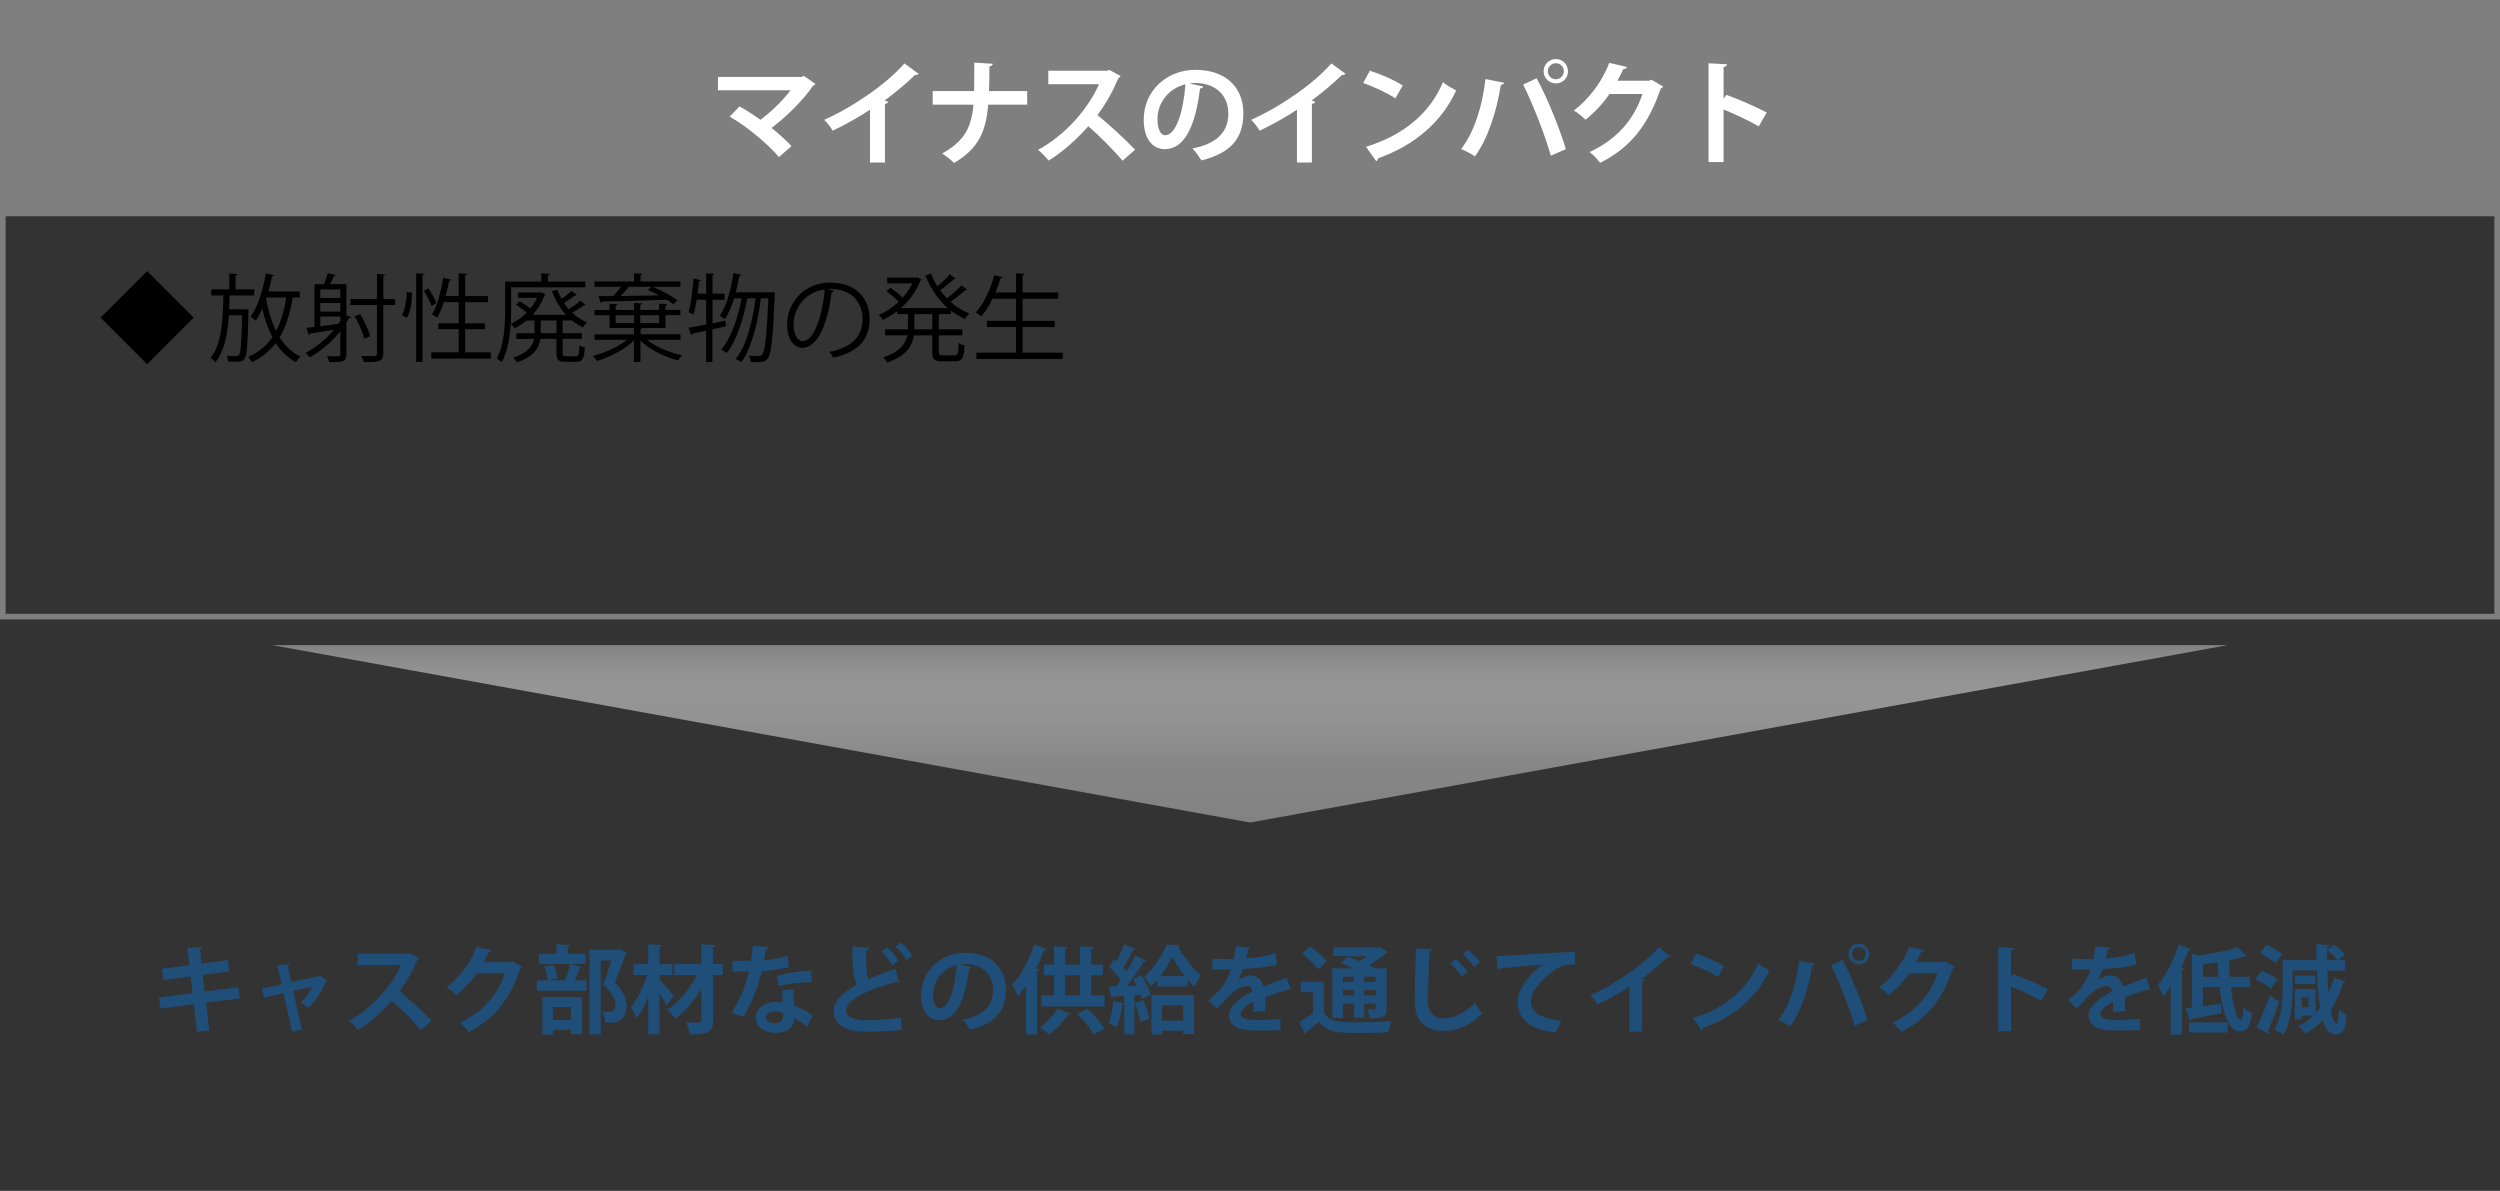 <?xml version="1.0" encoding="UTF-8"?><svg id="_マイナスのインパクト2" xmlns="http://www.w3.org/2000/svg" xmlns:xlink="http://www.w3.org/1999/xlink" viewBox="0 0 445 211.98"><rect x="0" y="0" width="445" height="211.98" fill="#333333" stroke="none"/><defs><style>.cls-1{fill:#fff;}.cls-2{fill:url(#_名称未設定グラデーション_155);}.cls-3{fill:#1f4e79;}.cls-4{fill:#7f7f7f;}</style><linearGradient id="_名称未設定グラデーション_155" x1="222.51" y1="152.32" x2="222.51" y2="115.21" gradientUnits="userSpaceOnUse"><stop offset="0" stop-color="#7f7f7f"/><stop offset=".44" stop-color="#8d8d8d" stop-opacity=".93"/><stop offset=".76" stop-color="#bdbdbd" stop-opacity=".71"/><stop offset="1" stop-color="#fff" stop-opacity=".4"/></linearGradient></defs><path class="cls-4" d="M444,1v108.26H1V1h443M445,0H0v110.26h445V0h0Z"/><rect class="cls-4" width="444.12" height="38.5"/><polygon class="cls-2" points="222.51 146.41 396.55 114.83 48.46 114.83 222.51 146.41"/><g id="_文字_アウトライン後"><path class="cls-1" d="M145.14,14.93c-.06.16-.2.26-.42.32-1.66,2.5-4.66,5.46-7.38,7.52,1.18.94,2.68,2.28,3.54,3.24l-2.22,1.94c-2.22-2.54-5.76-5.46-8.78-7.2l1.76-1.8c1.2.64,2.52,1.52,3.72,2.38,2.08-1.56,4.16-3.64,5.36-5.26h-12.92v-2.38h14.92l.34-.2,2.08,1.44Z"/><path class="cls-1" d="M163.5,13.13c-.12.16-.32.24-.64.22-1.56,1.52-3.5,3.14-5.4,4.54.22.06.44.16.64.22-.06.18-.24.34-.58.38v10.44h-2.66v-9.4c-1.78,1.2-4.44,2.68-6.64,3.74-.32-.56-1-1.48-1.52-1.94,5.22-2.32,11.22-6.48,14.28-10.04l2.52,1.84Z"/><path class="cls-1" d="M182.84,18.63h-6.94c-.38,4.7-1.7,7.82-6.08,10.38-.5-.52-1.46-1.26-2.1-1.7,3.98-2.2,5.2-4.66,5.56-8.68h-7.26v-2.42h7.38c.02-.72.02-2.94.02-5.06l3.3.2c-.04.26-.22.4-.6.46-.02,1.6-.02,3.06-.08,4.4h6.8v2.42Z"/><path class="cls-1" d="M199.46,13.53c-.06.16-.2.28-.36.34-1.12,2.58-2.16,4.44-3.74,6.62,1.96,1.6,4.9,4.26,6.68,6.16l-2.22,1.96c-1.56-1.86-4.42-4.72-6.1-6.14-1.88,2.12-4.48,4.56-7.08,6.12-.4-.54-1.28-1.46-1.86-1.92,4.98-2.7,9.04-7.5,10.84-11.68h-9.02v-2.4h10.46l.42-.14,1.98,1.08Z"/><path class="cls-1" d="M214.2,15.41c-.08.18-.32.34-.6.34-.82,6.84-2.82,10.8-6.26,10.8-2.18,0-3.76-1.84-3.76-5.24,0-5.12,4.08-8.88,9.18-8.88,5.66,0,8.56,3.36,8.56,7.7,0,4.7-2.42,7.14-7.46,8.42-.38-.6-.94-1.44-1.6-2.12,4.56-.9,6.38-3.08,6.38-6.26s-2.24-5.4-5.92-5.4c-.36,0-.68.04-1.02.08l2.5.56ZM211.01,15.01c-3.04.72-4.98,3.34-4.98,6.2,0,1.68.5,2.86,1.38,2.86,1.96,0,3.26-4.38,3.6-9.06Z"/><path class="cls-1" d="M239.5,13.13c-.12.16-.32.24-.64.22-1.56,1.52-3.5,3.14-5.4,4.54.22.06.44.16.64.22-.06.18-.24.34-.58.38v10.44h-2.66v-9.4c-1.78,1.2-4.44,2.68-6.64,3.74-.32-.56-1-1.48-1.52-1.94,5.22-2.32,11.22-6.48,14.28-10.04l2.52,1.84Z"/><path class="cls-1" d="M243.83,12.59c2,.62,4.4,1.68,5.86,2.64l-1.32,2.28c-1.44-.96-3.8-2.06-5.72-2.74l1.18-2.18ZM243.15,26.13c6.74-2.08,11.38-6,13.7-11.5.74.6,1.6,1.08,2.34,1.48-2.48,5.46-7.26,9.72-13.88,12.06-.04.22-.16.44-.34.52l-1.82-2.56Z"/><path class="cls-1" d="M267.73,14.73c-.06.18-.24.34-.58.38-.74,4.7-2.34,9.68-4.62,12.72-.7-.48-1.66-.98-2.46-1.3,2.24-2.82,3.78-7.46,4.34-12.46l3.32.66ZM276.04,27.71c-.9-3.24-2.96-8.72-4.92-12.66l2.4-1.12c2,3.68,4.16,9.12,5.2,12.62l-2.68,1.16ZM276.94,10.51c1.2,0,2.16.96,2.16,2.18s-.96,2.16-2.16,2.16-2.18-.98-2.18-2.16c0-1.26,1.02-2.18,2.18-2.18ZM278.36,12.69c0-.8-.64-1.44-1.42-1.44s-1.42.64-1.42,1.44.64,1.42,1.42,1.42c.82,0,1.42-.68,1.42-1.42Z"/><path class="cls-1" d="M296.04,15.41c-.08.16-.28.28-.44.38-2.26,6.54-5.38,10.48-10.78,13.2-.42-.56-1.16-1.42-1.88-1.92,5-2.34,7.92-5.86,9.42-10.34h-5.88c-1,1.52-2.62,3.28-4.26,4.58-.48-.48-1.38-1.22-2.06-1.64,2.6-1.98,5.06-5.14,6.28-8.48l3.18.74c-.08.24-.34.36-.66.36-.32.72-.72,1.42-1.06,2.08h5.7l.36-.18,2.08,1.22Z"/><path class="cls-1" d="M313.06,22.49c-1.66-.96-4.28-2.2-6.26-3v9.36h-2.68V11.27l3.28.16c-.02.24-.18.44-.6.5v5.64l.5-.68c2.2.78,5.2,2.1,7.18,3.14l-1.42,2.46Z"/><path class="cls-3" d="M36.68,178.47l.58,4.95-2.21.24-.54-4.91-5.97.78-.24-1.99,5.98-.76-.36-2.97-4.86.63-.24-1.99,4.88-.65-.36-3.08,2.7-.1c.02.17-.12.34-.44.42l.25,2.48,4.73-.63.24,2.02-4.73.61.34,2.96,6-.75.24,1.97-6,.76Z"/><path class="cls-3" d="M58.25,174.61c-.07.1-.15.14-.27.17-.73,1.73-1.77,3.31-3.04,4.66-.34-.32-.93-.73-1.41-.99.76-.76,1.65-1.94,2.09-2.82l-3.45.75,1.55,6.9-1.73.36-1.53-6.87-3.45.8-.39-1.6,3.52-.76-.8-3.37,2.23-.24c0,.19-.14.31-.34.41l.63,2.8,4.9-1.05.17-.1,1.34.95Z"/><path class="cls-3" d="M74.62,170.53c-.05.14-.17.24-.31.29-.95,2.19-1.84,3.77-3.18,5.63,1.67,1.36,4.17,3.62,5.68,5.24l-1.89,1.67c-1.33-1.58-3.76-4.01-5.18-5.22-1.6,1.8-3.81,3.88-6.02,5.2-.34-.46-1.09-1.24-1.58-1.63,4.23-2.29,7.68-6.37,9.21-9.93h-7.67v-2.04h8.89l.36-.12,1.68.92Z"/><path class="cls-3" d="M92.97,172.13c-.07.14-.24.24-.37.32-1.92,5.56-4.57,8.91-9.16,11.22-.36-.48-.99-1.21-1.6-1.63,4.25-1.99,6.73-4.98,8.01-8.79h-5c-.85,1.29-2.23,2.79-3.62,3.89-.41-.41-1.17-1.04-1.75-1.39,2.21-1.68,4.3-4.37,5.34-7.21l2.7.63c-.07.2-.29.31-.56.31-.27.61-.61,1.21-.9,1.77h4.84l.31-.15,1.77,1.04Z"/><path class="cls-3" d="M100.62,174.4c.31-.78.7-1.99.87-2.84l2.12.58c-.07.14-.2.2-.44.2-.2.63-.54,1.5-.85,2.16h2.09v1.85h-8.86v-1.85h5.41l-.34-.1ZM104.19,169.8v1.77h-8.26v-1.77h3.13v-1.7l2.43.12c-.02.17-.14.27-.44.32v1.26h3.14ZM96.54,184.14v-6.66h7.09v6.6h-1.99v-.76h-3.21v.83h-1.89ZM97.49,174.51c-.05-.65-.29-1.68-.58-2.43l1.63-.34c.32.73.6,1.7.66,2.36l-1.72.41ZM101.64,179.25h-3.21v2.29h3.21v-2.29ZM110.29,169l1.29.49c-.02.12-.07.2-.17.27-.51,1.46-1.19,3.26-1.97,5.08,1.55,1.72,2.09,2.92,2.09,4.05,0,3.16-2.19,3.16-3.21,3.16-.19,0-.37,0-.56-.02-.02-.54-.25-1.39-.6-1.94.49.03.95.03,1.26.03,1.02,0,1.12-.68,1.12-1.34,0-.94-.59-1.94-2.14-3.62.56-1.51,1.04-2.92,1.43-4.18h-1.9v13.14h-2.01v-15.06h4.98l.39-.07Z"/><path class="cls-3" d="M117.38,174.32c.56.56,2.18,2.45,2.55,2.91l-1.26,1.72c-.29-.56-.8-1.36-1.29-2.11v7.28h-1.99v-6.73c-.59,1.51-1.31,2.91-2.09,3.86-.2-.61-.7-1.44-1.02-1.97,1.21-1.38,2.29-3.67,2.89-5.73h-2.41v-1.92h2.63v-3.54l2.43.14c-.02.17-.14.27-.44.32v3.08h2.28v1.92h-2.28v.78ZM128.65,171.62v1.94h-1.73v8.07c0,1.89-.46,2.52-4.11,2.52-.08-.61-.39-1.56-.68-2.16.99.03,1.99.03,2.31.03.29-.02.41-.1.41-.41v-5.61c-1.28,2.11-2.96,4.1-4.64,5.37-.34-.51-.94-1.22-1.45-1.63,2.06-1.29,4.08-3.76,5.3-6.19h-4.03v-1.94h4.81v-3.5l2.55.12c-.03.17-.14.27-.48.32v3.06h1.73Z"/><path class="cls-3" d="M136.89,168.62c-.05.17-.24.32-.53.36-.08.61-.25,1.45-.36,1.94,1.21-.08,2.94-.37,4.18-.78l.25,2.02c-1.46.34-3.16.59-4.83.73-.78,3.11-1.8,5.71-3.28,8.12l-2.11-.75c1.41-2.14,2.53-4.67,3.11-7.33h-2.94v-1.92h1.89c.51,0,1.02-.02,1.39-.02.15-.82.29-1.73.36-2.62l2.86.24ZM141.23,176.04c.02,1.02.07,1.99.15,2.97.92.37,2.4,1.09,3.3,1.73l-1,1.99c-.63-.53-1.65-1.12-2.29-1.48-.02.32-.07.53-.12.7-.36,1.11-1.26,1.9-3.3,1.9-1.55,0-3.43-.75-3.43-2.75.03-1.75,1.75-2.75,3.43-2.75.42,0,.87.05,1.33.14-.05-.82-.07-1.67-.07-2.21l2.01-.24ZM139.41,180.35c-.46-.19-1.09-.27-1.5-.27-.83,0-1.55.37-1.56,1.02,0,.63.63,1.02,1.6,1.02.82,0,1.46-.41,1.46-1.24v-.53ZM144.49,174.81c-1.85.02-4.05.26-5.93.7l-.29-1.85c1.94-.49,4.23-.85,6.09-.85l.14,2Z"/><path class="cls-3" d="M160.1,174.86c-.05.02-.12.02-.17.02-.14,0-.29-.03-.39-.1-5.12,1.38-8.92,3.21-8.91,5.03.02,1.27,1.34,1.79,3.69,1.79,1.58,0,4.2-.14,6.03-.46l.2,2.18c-1.96.25-5.22.32-6.19.32-3.33,0-5.95-.82-5.95-3.74,0-1.79,1.6-3.28,4.11-4.64-.63-1.22-.82-3.11-.8-6.78l3.03.24c-.02.25-.19.39-.56.44-.02.49-.02.95-.02,1.38,0,1.68.1,2.94.39,3.76,1.44-.65,3.08-1.26,4.81-1.85l.71,2.43ZM157.92,168.59c.76.66,1.55,1.65,1.99,2.4l-1.1.8c-.41-.75-1.19-1.77-1.9-2.43l1.02-.76ZM160.4,167.76c.78.68,1.58,1.63,1.99,2.4l-1.05.76c-.39-.73-1.21-1.77-1.9-2.41l.97-.75Z"/><path class="cls-3" d="M173,172.13c-.07.15-.27.29-.51.29-.7,5.81-2.4,9.18-5.32,9.18-1.85,0-3.2-1.56-3.2-4.45,0-4.35,3.47-7.55,7.8-7.55,4.81,0,7.28,2.86,7.28,6.54,0,4-2.06,6.07-6.34,7.16-.32-.51-.8-1.22-1.36-1.8,3.88-.76,5.42-2.62,5.42-5.32s-1.9-4.59-5.03-4.59c-.31,0-.58.03-.87.07l2.12.48ZM170.3,171.79c-2.58.61-4.23,2.84-4.23,5.27,0,1.43.42,2.43,1.17,2.43,1.67,0,2.77-3.72,3.06-7.7Z"/><path class="cls-3" d="M182.64,175.41c-.48.7-.97,1.34-1.48,1.9-.19-.51-.68-1.56-.97-2.06,1.5-1.58,3.01-4.39,3.91-7.11l2.26.78c-.07.14-.22.22-.48.2-.43,1.09-.92,2.19-1.46,3.25l.63.17c-.03.15-.15.27-.44.29v11.3h-1.97v-8.74ZM190.58,180.4c-.08.15-.27.2-.46.19-.83,1.26-2.14,2.69-3.37,3.59-.41-.39-1.16-.99-1.65-1.31,1.19-.76,2.41-2.09,3.09-3.31l2.38.85ZM194.25,177.19h2.36v1.96h-11.25v-1.96h2.26v-3.6h-1.8v-1.9h1.8v-3.26l2.45.14c-.02.15-.15.27-.46.31v2.82h2.62v-3.26l2.46.14c-.02.15-.14.27-.44.32v2.8h2.04v1.9h-2.04v3.6ZM189.61,173.59v3.6h2.62v-3.6h-2.62ZM194.68,184.14c-.53-1-1.84-2.57-2.89-3.69l1.78-.93c1.07,1.07,2.43,2.55,3.04,3.57l-1.94,1.05Z"/><path class="cls-3" d="M202.36,175.51c-.2-.44-.42-.87-.66-1.26l1.46-.66c.71,1.11,1.43,2.53,1.67,3.49l-1.58.76c-.05-.24-.14-.49-.24-.78l-1.09.08v6.99h-1.8v-5.47c-.07.08-.17.14-.36.12-.17,1.39-.51,3.03-.99,4.06-.37-.25-1.02-.54-1.44-.71.42-.93.71-2.55.85-3.99l1.94.46v-1.34c-.75.05-1.43.08-1.99.1-.05.19-.19.25-.31.27l-.41-2.06h1.29c.27-.34.54-.71.82-1.09-.51-.76-1.36-1.68-2.11-2.35l.97-1.41.42.37c.48-.95.99-2.09,1.28-2.99l2.04.83c-.07.12-.24.19-.46.17-.42.93-1.1,2.19-1.7,3.13.22.24.42.46.58.68.61-.97,1.17-1.96,1.58-2.8l1.94.88c-.07.12-.24.19-.48.19-.78,1.29-1.96,2.99-3.04,4.35l1.82-.02ZM202.99,181.9c-.15-.92-.59-2.29-1-3.35l1.53-.51c.44,1.04.88,2.38,1.09,3.26l-1.62.59ZM206,174.4c-.37.42-.76.83-1.17,1.21-.27-.58-.73-1.31-1.12-1.77,1.62-1.41,3.25-3.94,3.98-5.71l2.31.12c-.03.14-.14.22-.31.27.97,1.68,2.67,4,4.08,5.15-.39.53-.87,1.26-1.19,1.94-.41-.37-.82-.82-1.21-1.28v1.26h-5.37v-1.19ZM204.96,184.13v-7.02h7.58v6.95h-1.95v-.61h-3.76v.68h-1.87ZM210.91,173.76c-.9-1.14-1.7-2.41-2.24-3.42-.51,1.02-1.26,2.28-2.14,3.42h4.38ZM210.59,178.93h-3.76v2.72h3.76v-2.72Z"/><path class="cls-3" d="M229.8,176.16c-.05.02-.08.03-.14.03-.08,0-.17-.03-.24-.08-1.27.37-2.96.92-4.21,1.39.03.34.03.73.03,1.14s0,.85-.03,1.34l-2.14.15c.05-.63.08-1.33.07-1.82-1.33.66-2.29,1.53-2.29,2.18,0,.75.94,1.05,2.86,1.05,1.5,0,3.14-.05,4.21-.19l.03,1.97c-.88.1-2.35.12-4.27.12-3.28,0-4.91-.73-4.91-2.84,0-1.36,1.77-2.91,4.16-4.13-.05-.49-.31-.95-.82-.95-1.12,0-2.31.58-3.71,2.16-.41.48-1.04,1.14-1.77,1.85l-1.51-1.46c.71-.61,1.55-1.34,2.07-1.97.75-.87,1.58-2.36,1.9-3.55l-.65.02c-.37,0-2.21.02-2.63,0v-1.92c.95.05,2.18.05,2.92.05l.9-.02c.15-.7.25-1.38.36-2.24l2.6.25c-.03.17-.19.29-.43.32-.08.54-.22,1.05-.36,1.58,1.34-.03,3.35-.32,5.17-.94l.34,2.01c-1.63.53-3.98.73-6.07.83-.31.9-.59,1.63-.83,1.99h.02c.61-.48,1.5-.83,2.33-.83.99,0,1.85.7,2.11,1.99,1.31-.56,2.91-1.14,4.13-1.63l.78,2.14Z"/><path class="cls-3" d="M235.66,174.74v5.49c1.02,1.73,2.86,1.73,6,1.73,2.02,0,4.44-.05,6.07-.19-.24.48-.54,1.41-.65,1.99-1.29.07-3.14.1-4.86.1-3.94,0-5.88,0-7.43-1.96-.78.66-1.58,1.31-2.26,1.82-.02.2-.07.29-.24.36l-1-2.16c.75-.42,1.63-.99,2.41-1.56v-3.74h-2.19v-1.89h4.15ZM233.18,168.46c1.05.71,2.38,1.82,2.99,2.63l-1.53,1.46c-.53-.82-1.82-2-2.87-2.8l1.41-1.29ZM239.05,178.65v2.57h-1.92v-8.84h3.84c-.78-.36-1.6-.7-2.29-.99l1.31-1.09c.61.22,1.33.49,2.02.8.48-.27.95-.58,1.36-.9h-6.08v-1.55h7.97l.29-.1,1.48.93c-.07.12-.22.17-.39.2-.76.68-1.82,1.48-2.92,2.16.39.19.75.36,1.04.53h2.07v7.07c0,1.67-.83,1.82-3.01,1.82-.08-.49-.29-1.16-.51-1.6.54.02,1.14.02,1.31.02.2-.02.25-.08.25-.25v-.78h-2.02v2.5h-1.82v-2.5h-1.97ZM241.02,173.86h-1.97v.92h1.97v-.92ZM239.05,177.17h1.97v-.97h-1.97v.97ZM244.86,174.78v-.92h-2.02v.92h2.02ZM242.84,177.17h2.02v-.97h-2.02v.97Z"/><path class="cls-3" d="M254.99,168.96c-.03.2-.19.34-.51.39-.15,2.26-.32,6.24-.32,8.74,0,2.18,1.1,3.2,2.92,3.2,1.68,0,3.55-.87,5.49-2.8.25.48.92,1.56,1.24,1.92-2.12,2.11-4.37,3.09-6.75,3.09-3.77,0-5.24-2.06-5.24-5.41,0-2.28.12-7.21.24-9.26l2.92.14ZM259.09,170.68c.73.59,1.63,1.61,2.11,2.28l-.99.82c-.42-.65-1.43-1.77-2.06-2.29l.93-.8ZM261.27,169.05c.75.61,1.67,1.58,2.14,2.23l-1,.83c-.41-.63-1.41-1.7-2.04-2.26l.9-.8Z"/><path class="cls-3" d="M266.37,170.17c.53,0,1.31-.02,1.79-.05,1.96-.14,9.3-.59,12.17-.73l.03,2.29c-1.51-.05-2.35.08-3.69,1.04-1.87,1.24-4.18,3.59-4.18,5.52s1.72,3.06,5.44,3.45l-1.05,2.12c-4.83-.58-6.73-2.62-6.73-5.56,0-2.07,1.9-4.76,4.45-6.54-1.96.12-6.03.49-7.6.66-.03.14-.26.25-.41.29l-.22-2.5Z"/><path class="cls-3" d="M297.36,170.19c-.1.14-.27.2-.54.19-1.33,1.29-2.97,2.67-4.59,3.86.19.05.37.14.54.19-.05.15-.2.29-.49.32v8.87h-2.26v-7.99c-1.51,1.02-3.77,2.28-5.64,3.18-.27-.48-.85-1.26-1.29-1.65,4.44-1.97,9.54-5.51,12.14-8.53l2.14,1.56Z"/><path class="cls-3" d="M301.9,169.73c1.7.53,3.74,1.43,4.98,2.24l-1.12,1.94c-1.22-.82-3.23-1.75-4.86-2.33l1-1.85ZM301.32,181.24c5.73-1.77,9.67-5.1,11.64-9.77.63.51,1.36.92,1.99,1.26-2.11,4.64-6.17,8.26-11.8,10.25-.03.19-.14.37-.29.44l-1.55-2.18Z"/><path class="cls-3" d="M323.06,171.55c-.05.15-.2.29-.49.32-.63,4-1.99,8.23-3.93,10.81-.59-.41-1.41-.83-2.09-1.11,1.9-2.4,3.21-6.34,3.69-10.59l2.82.56ZM330.12,182.58c-.76-2.75-2.52-7.41-4.18-10.76l2.04-.95c1.7,3.13,3.54,7.75,4.42,10.73l-2.28.99ZM330.88,167.96c1.02,0,1.84.82,1.84,1.85s-.82,1.84-1.84,1.84-1.85-.83-1.85-1.84c0-1.07.87-1.85,1.85-1.85ZM332.09,169.81c0-.68-.54-1.22-1.21-1.22s-1.21.54-1.21,1.22.54,1.21,1.21,1.21c.7,0,1.21-.58,1.21-1.21Z"/><path class="cls-3" d="M347.97,172.13c-.07.14-.24.24-.37.32-1.92,5.56-4.57,8.91-9.16,11.22-.36-.48-.99-1.21-1.6-1.63,4.25-1.99,6.73-4.98,8.01-8.79h-5c-.85,1.29-2.23,2.79-3.62,3.89-.41-.41-1.17-1.04-1.75-1.39,2.21-1.68,4.3-4.37,5.34-7.21l2.7.63c-.07.2-.29.31-.56.31-.27.61-.61,1.21-.9,1.77h4.84l.31-.15,1.77,1.04Z"/><path class="cls-3" d="M363.28,178.14c-1.41-.82-3.64-1.87-5.32-2.55v7.96h-2.28v-14.94l2.79.14c-.02.2-.15.37-.51.43v4.79l.42-.58c1.87.66,4.42,1.79,6.1,2.67l-1.21,2.09Z"/><path class="cls-3" d="M382.8,176.16c-.05.02-.08.03-.14.03-.08,0-.17-.03-.24-.08-1.27.37-2.96.92-4.21,1.39.03.34.03.73.03,1.14s0,.85-.03,1.34l-2.14.15c.05-.63.08-1.33.07-1.82-1.33.66-2.29,1.53-2.29,2.18,0,.75.94,1.05,2.86,1.05,1.5,0,3.14-.05,4.21-.19l.03,1.97c-.88.1-2.35.12-4.27.12-3.28,0-4.91-.73-4.91-2.84,0-1.36,1.77-2.91,4.16-4.13-.05-.49-.31-.95-.82-.95-1.12,0-2.31.58-3.71,2.16-.41.48-1.04,1.14-1.77,1.85l-1.51-1.46c.71-.61,1.55-1.34,2.07-1.97.75-.87,1.58-2.36,1.9-3.55l-.65.02c-.37,0-2.21.02-2.63,0v-1.92c.95.05,2.18.05,2.92.05l.9-.02c.15-.7.25-1.38.36-2.24l2.6.25c-.03.17-.19.29-.43.32-.08.54-.22,1.05-.36,1.58,1.34-.03,3.35-.32,5.17-.94l.34,2.01c-1.63.53-3.98.73-6.07.83-.31.9-.59,1.63-.83,1.99h.02c.61-.48,1.5-.83,2.33-.83.99,0,1.85.7,2.11,1.99,1.31-.56,2.91-1.14,4.13-1.63l.78,2.14Z"/><path class="cls-3" d="M386.4,175.51c-.44.66-.88,1.28-1.36,1.82-.19-.49-.65-1.58-.94-2.07,1.41-1.6,2.84-4.39,3.71-7.11l2.24.77c-.07.14-.22.22-.48.19-.39,1.04-.83,2.09-1.33,3.11l.58.19c-.03.14-.17.25-.44.29v11.47h-1.99v-8.65ZM400.51,175.7h-3.42c.36,3.18,1.07,5.83,1.73,5.85.29,0,.44-.75.49-2.33.39.44,1.04.92,1.55,1.12-.31,2.63-.92,3.23-2.24,3.23-1.97-.02-3.06-3.57-3.55-7.87h-2.94v3.4c1.04-.14,2.14-.29,3.23-.42l.07,1.68c-1.97.37-3.99.76-5.34,1-.03.15-.15.25-.29.27l-.77-2.18c.34-.03.7-.07,1.11-.12v-9.6l1.05.34c2.58-.32,5.37-.87,7.11-1.46l1.6,1.6c-.08.07-.2.07-.46.07-.65.2-1.43.39-2.26.56-.07.07-.19.1-.36.14-.02.93.02,1.92.08,2.89h3.6v1.84ZM389.65,183.79v-1.8h6.87v1.8h-6.87ZM392.13,173.86h2.77c-.07-.85-.1-1.73-.14-2.58-.87.14-1.77.25-2.63.36v2.23Z"/><path class="cls-3" d="M402.57,172.79c.97.37,2.21,1.02,2.84,1.56l-1.21,1.65c-.56-.54-1.78-1.28-2.75-1.7l1.12-1.51ZM401.69,182.87c.68-1.38,1.63-3.62,2.33-5.69l1.67,1.1c-.61,1.87-1.36,3.83-1.97,5.17.12.14.17.25.17.37,0,.08-.03.17-.07.24l-2.12-1.19ZM403.39,168.18c.97.41,2.24,1.09,2.86,1.65l-1.22,1.63c-.56-.56-1.79-1.33-2.77-1.78l1.14-1.5ZM414.27,172.75c.03,1.53.12,2.89.22,4.06.37-.83.7-1.75.93-2.7l2.12.54c-.05.14-.2.22-.44.22-.54,1.84-1.28,3.47-2.23,4.9.29,1.56.65,2.4.99,2.4.25,0,.42-.65.49-2.55.36.41.92.85,1.36,1.02-.22,2.97-.76,3.47-2.06,3.48-.99,0-1.7-.9-2.21-2.55-.88.95-1.9,1.77-3.06,2.41-.27-.37-.9-1-1.27-1.31.99-.49,1.89-1.14,2.67-1.9h-2.06v.68h-1.26v-5.39h3.72v4.28c.27-.29.54-.61.78-.93-.29-1.79-.46-4.05-.56-6.66h-4.3v2.92c0,2.53-.22,6.14-1.65,8.5-.34-.29-1.16-.7-1.63-.87,1.36-2.18,1.5-5.35,1.5-7.63v-4.78h6.03c-.03-.9-.03-1.84-.05-2.8l2.41.14c-.02.17-.15.25-.48.32-.02.82-.02,1.6-.02,2.35h1.89c-.37-.54-1.16-1.27-1.84-1.79l1.19-.93c.73.49,1.58,1.21,1.99,1.75l-1.21.97h1.22v1.85h-3.21ZM412.14,173.67v1.5h-3.64v-1.5h3.64ZM410.93,179.28v-1.73h-1.21v1.73h1.21Z"/><path d="M26.19,48.25l8.29,8.29-8.29,8.29-8.29-8.29,8.29-8.29Z"/><path d="M43.65,55.05l.59.03c-.02.1-.02.25-.02.39-.12,5.88-.25,7.79-.7,8.38-.36.51-.82.54-1.73.54-.36,0-.75,0-1.16-.03-.02-.32-.14-.77-.29-1.05.73.05,1.41.07,1.68.07.26,0,.39-.03.53-.22.31-.41.44-2.14.54-7.04h-2.36c-.2,3.26-.75,6.34-2.38,8.35-.19-.24-.58-.58-.88-.75,2.01-2.4,2.21-6.8,2.29-11.13h-2.16v-1.09h3.21v-2.8l1.46.08c-.02.12-.1.2-.34.24v2.48h3.33v1.09h-4.4c-.02.82-.03,1.65-.07,2.46h2.84ZM53.36,52.96h-1.26c-.46,2.82-1.17,5.17-2.33,7.07.97,1.53,2.18,2.72,3.72,3.45-.27.24-.63.66-.8.99-1.48-.78-2.67-1.96-3.6-3.4-1.09,1.43-2.48,2.57-4.28,3.42-.12-.27-.41-.73-.61-.97,1.84-.82,3.23-1.97,4.28-3.5-.78-1.48-1.36-3.18-1.8-5.07-.36.8-.75,1.53-1.17,2.12-.2-.2-.63-.54-.9-.71,1.26-1.72,2.19-4.71,2.72-7.7l1.46.32c-.03.12-.15.19-.37.19-.17.92-.39,1.83-.65,2.72h5.59v1.07ZM47.44,52.96c-.03.08-.05.17-.08.25.39,2.09.97,4.05,1.78,5.69.88-1.63,1.45-3.62,1.82-5.95h-3.52Z"/><path d="M61.66,50.6v5.54l.87.32c-.08.12-.24.15-.41.14-.14.27-.31.53-.46.8v5.68c0,1.34-.66,1.38-3.06,1.38-.07-.29-.24-.76-.39-1.05.48.02.92.02,1.27.02.99,0,1.1,0,1.1-.36v-4.13c-1.5,1.9-3.42,3.54-5.46,4.67-.15-.22-.48-.61-.71-.82,1.84-.95,3.6-2.38,5.01-4.08-1.62.27-3.18.51-4.25.66-.02.14-.12.22-.22.25l-.41-1.26c.42-.05.9-.1,1.43-.17v-7.6h1.7c.25-.61.53-1.39.66-1.96l1.48.32c-.03.1-.15.15-.36.17-.17.41-.43.97-.68,1.46h2.87ZM60.58,51.53h-3.57v1.5h3.57v-1.5ZM60.58,55.46v-1.53h-3.57v1.53h3.57ZM57.02,56.34v1.73l3.21-.44c.14-.17.24-.34.36-.53v-.76h-3.57ZM70.34,53.21v1.07h-2.11v8.67c0,1.48-.9,1.53-3.48,1.5-.07-.29-.27-.78-.44-1.09.46.02.92.02,1.29.02,1.38,0,1.5,0,1.5-.42v-8.67h-4.73v-1.07h4.73v-4.45l1.48.08c-.03.12-.12.2-.34.24v4.13h2.11ZM64.09,55.9c.8,1.26,1.56,2.89,1.79,3.96l-1.04.42c-.24-1.05-.95-2.74-1.73-3.99l.99-.39Z"/><path d="M73.35,52.11c0,1.5-.27,3.37-.92,4.47l-.9-.46c.58-.99.85-2.72.88-4.15l.93.14ZM74.08,48.64l1.46.1c-.02.12-.12.2-.34.22v15.45h-1.12v-15.77ZM76.26,51.33c.56.83,1.16,1.92,1.41,2.6l-.83.56c-.26-.71-.85-1.87-1.38-2.72l.8-.44ZM82.79,62.72h4.57v1.11h-10.59v-1.11h4.88v-4.13h-3.62v-1.05h3.62v-3.76h-2.65c-.34,1.05-.73,2.01-1.17,2.74-.22-.17-.65-.41-.92-.53.9-1.5,1.58-4.06,1.99-6.54l1.41.32c-.03.12-.15.19-.36.19-.17.9-.37,1.84-.63,2.74h2.33v-4.05l1.48.1c-.02.12-.1.2-.34.24v3.71h4.06v1.09h-4.06v3.76h3.54v1.05h-3.54v4.13Z"/><path d="M90.98,51.14v4.16c0,2.67-.22,6.54-1.67,9.15-.19-.2-.65-.53-.9-.65,1.36-2.48,1.5-5.98,1.5-8.5v-5.17h6.44v-1.48l1.51.1c-.02.12-.1.2-.34.24v1.14h6.65v1h-13.19ZM101.76,57.04h-1.6v2.26h3.4v1.02h-3.4v2.53c0,.48.08.56.59.56h1.77c.48,0,.56-.29.61-1.99.22.19.66.37.97.43-.12,2.02-.41,2.55-1.48,2.55h-1.99c-1.26,0-1.58-.31-1.58-1.53v-2.55h-2.89c-.22,1.65-1.09,3.16-4.15,4.17-.14-.24-.46-.65-.68-.83,2.65-.85,3.48-2.06,3.74-3.33h-3.18v-1.02h3.26v-2.26h-1.43c-.66.54-1.38,1.02-2.11,1.38-.15-.24-.46-.6-.7-.78,1-.44,1.99-1.14,2.84-1.99-.51-.46-1.24-1-1.89-1.39l.63-.65c.65.37,1.39.88,1.9,1.31.48-.58.88-1.22,1.21-1.92h-3.38v-.95h3.94l.19-.05.75.37c-.03.07-.1.14-.19.17-.46,1.34-1.21,2.52-2.12,3.5h5.97c-1.07-1.17-1.94-2.63-2.5-4.23l.93-.29c.2.58.46,1.14.76,1.67.63-.42,1.34-1,1.79-1.41l.95.71c-.08.08-.22.1-.34.08-.49.41-1.29.93-1.96,1.34.25.39.54.76.85,1.12.73-.46,1.55-1.05,2.06-1.5l.95.73c-.05.08-.17.1-.34.08-.53.41-1.34.9-2.04,1.31.78.75,1.67,1.34,2.63,1.73-.25.22-.58.61-.75.88-.71-.34-1.39-.76-2.02-1.29v.05ZM99.06,59.3v-2.26h-2.82v2.26h2.82Z"/><path d="M121.1,60.49h-5.93c1.56,1.26,4.03,2.28,6.24,2.75-.25.22-.56.65-.73.93-2.36-.63-5.08-1.95-6.68-3.55v3.81h-1.16v-3.82c-1.62,1.6-4.32,2.97-6.6,3.65-.17-.27-.49-.7-.73-.92,2.12-.51,4.54-1.6,6.12-2.86h-5.81v-.97h7.02v-1.12h-4.33v-2.29h-2.69v-.92h2.69v-1.12l1.39.08c-.02.12-.1.2-.32.24v.8h3.28v-1.26l1.43.1c-.02.12-.1.2-.32.22v.93h3.35v-1.12l1.45.08c-.02.12-.1.2-.32.24v.8h2.67v.92h-2.67v2.29h-4.11c-.05.08-.15.14-.32.17v.95h7.11v.97ZM119.88,54.17c-.32-.24-.73-.53-1.19-.82-4.2.15-8.67.29-11.49.32-.02.14-.12.22-.24.24l-.46-1.19c.76,0,1.67-.02,2.67-.02.44-.48.95-1.09,1.36-1.65h-4.71v-.95h7.04v-1.46l1.51.1c-.02.12-.12.2-.36.24v1.12h7.09v.95h-4.9c1.56.65,3.42,1.68,4.4,2.41l-.73.7ZM109.58,56.1v1.39h3.28v-1.39h-3.28ZM115.95,51.06h-4.03c-.37.48-.9,1.09-1.43,1.63,2.09-.03,4.47-.07,6.82-.12-.66-.36-1.36-.7-2.01-.95l.65-.56ZM117.31,56.1h-3.35v1.39h3.35v-1.39Z"/><path d="M129.21,58.09l-2.4.53v5.83h-1.12v-5.58c-.93.2-1.78.39-2.46.53-.02.12-.1.22-.22.25l-.44-1.31c.85-.14,1.94-.34,3.13-.58v-4.39h-1.68c-.17,1.02-.37,1.96-.63,2.67-.22-.15-.59-.36-.85-.48.48-1.38.73-3.76.9-5.98l1.33.29c-.03.12-.15.17-.36.19-.05.71-.14,1.48-.22,2.21h1.51v-3.6l1.45.08c-.02.12-.1.2-.32.24v3.28h2.16v1.1h-2.16v4.18l2.29-.46.1.99ZM137.32,52.01l.61.05c0,.1-.02.27-.03.39-.32,7.96-.61,10.57-1.26,11.37-.32.46-.68.65-1.8.65-.37,0-.8-.02-1.22-.03-.02-.34-.14-.83-.32-1.14.76.05,1.44.07,1.75.07.29,0,.44-.05.61-.29.49-.58.83-3.06,1.11-9.98h-1.33c-.49,4.11-1.67,8.96-3.48,11.37-.24-.19-.66-.44-.99-.56,1.87-2.24,3.01-6.8,3.52-10.81h-1.46c-.65,3.49-1.95,7.62-3.65,9.72-.25-.2-.68-.42-1.02-.56,1.72-1.94,3.03-5.76,3.67-9.16h-1.36c-.44,1.45-1,2.75-1.67,3.74-.19-.19-.61-.48-.87-.65,1.17-1.68,1.99-4.62,2.43-7.58l1.41.31c-.03.12-.15.19-.37.19-.17.99-.37,1.97-.63,2.92h6.09l.27-.02Z"/><path d="M148.44,51.75c-.07.15-.2.27-.42.27-.61,5.29-2.38,9.89-5.2,9.89-1.43,0-2.72-1.43-2.72-4.11,0-4.08,3.18-7.5,7.65-7.5,4.91,0,7.04,3.11,7.04,6.42,0,4.05-2.35,6-6.46,6.95-.15-.27-.44-.73-.71-1.04,3.91-.75,5.92-2.65,5.92-5.86,0-2.8-1.8-5.35-5.78-5.35-.17,0-.36.02-.51.03l1.21.29ZM146.81,51.53c-3.43.42-5.56,3.26-5.56,6.24,0,1.82.78,2.96,1.6,2.96,2.06,0,3.54-4.54,3.96-9.2Z"/><path d="M170.13,49.58c-.05.08-.19.12-.34.1-.63.59-1.62,1.41-2.43,2.01.36.51.76.99,1.19,1.43.87-.66,1.94-1.62,2.58-2.31l1.04.76c-.07.08-.22.1-.36.08-.65.61-1.73,1.46-2.6,2.09.99.88,2.12,1.6,3.33,2.07-.26.24-.61.66-.78.97-.88-.39-1.72-.9-2.5-1.51v.65h-2.14v2.7h4.18v1.07h-4.18v2.94c0,.54.1.63.71.63h2.11c.56,0,.65-.34.71-2.23.25.2.73.39,1.04.48-.12,2.19-.42,2.8-1.67,2.8h-2.33c-1.39,0-1.75-.36-1.75-1.68v-2.94h-3.28c-.27,1.89-1.31,3.64-4.72,4.84-.14-.27-.48-.7-.73-.9,3.01-1.02,4-2.45,4.28-3.94h-3.94v-1.07h4.06v-2.7h-1.9v-.54c-.82.63-1.7,1.16-2.57,1.56-.15-.27-.48-.65-.71-.87,1.21-.51,2.45-1.33,3.54-2.36-.54-.56-1.43-1.33-2.18-1.89l.73-.61c.73.51,1.62,1.22,2.16,1.77.7-.78,1.29-1.63,1.73-2.55h-4.49v-1.02h5.12l.2-.07c.44.25.63.34.8.41-.02.08-.1.15-.19.19-.73,1.92-2.01,3.59-3.5,4.9h8.36c-1.72-1.51-3.11-3.54-3.99-5.81l1-.31c.31.78.68,1.53,1.12,2.23.78-.63,1.68-1.48,2.24-2.12l1.04.76ZM165.95,58.62v-2.7h-3.2v2.7h3.2Z"/><path d="M182.03,62.77h7.14v1.12h-15.37v-1.12h7.05v-4.56h-5.18v-1.11h5.18v-3.93h-4.17c-.59,1.22-1.29,2.33-2.04,3.15-.22-.2-.66-.53-.95-.7,1.39-1.48,2.6-4.06,3.3-6.66l1.48.41c-.05.12-.17.19-.39.19-.25.83-.54,1.68-.88,2.5h3.65v-3.4l1.53.08c-.02.12-.12.2-.36.24v3.08h6.34v1.12h-6.34v3.93h5.71v1.11h-5.71v4.56Z"/></g></svg>